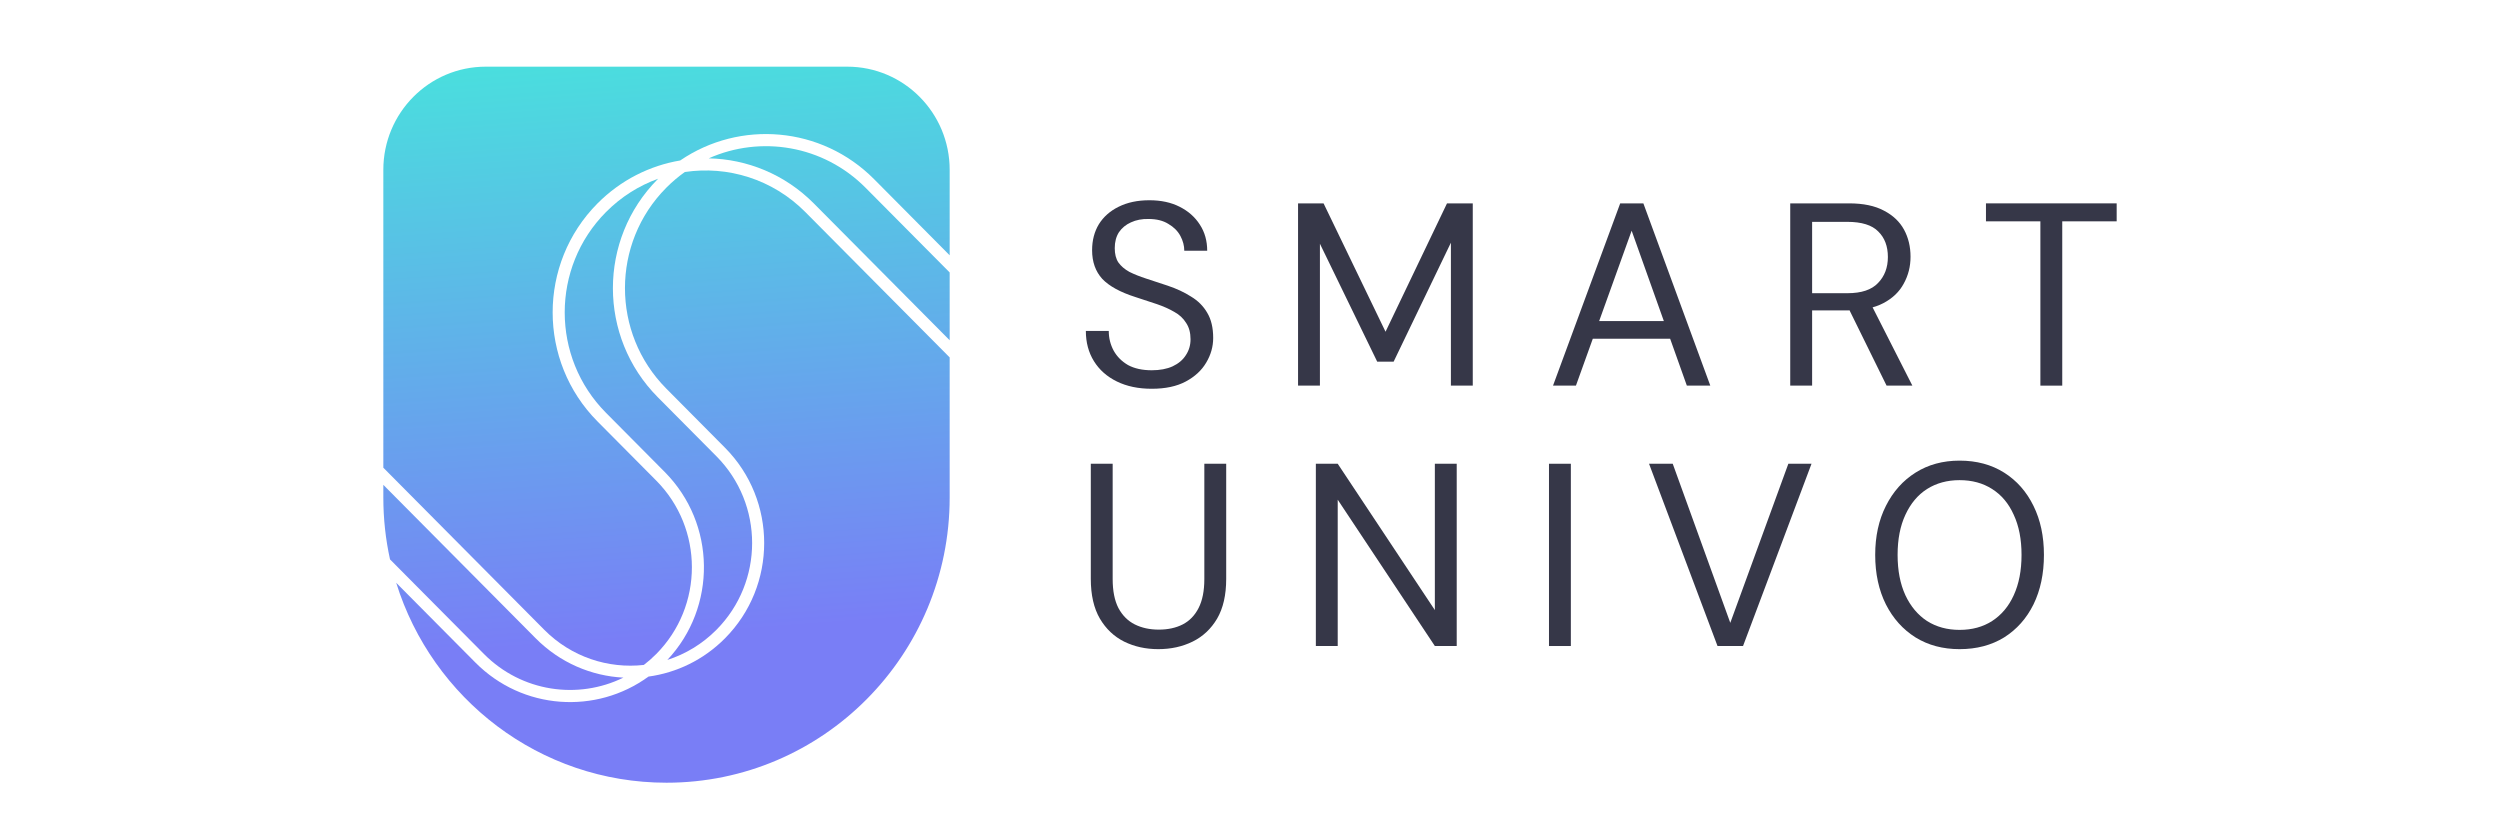 <svg width="150" height="50" viewBox="0 0 150 50" fill="none" xmlns="http://www.w3.org/2000/svg">
<path d="M69.104 23.326C68.302 23.326 67.604 23.18 67.01 22.888C66.417 22.597 65.959 22.191 65.636 21.67C65.313 21.149 65.151 20.545 65.151 19.857H66.526C66.526 20.285 66.625 20.68 66.823 21.045C67.021 21.399 67.307 21.685 67.682 21.904C68.068 22.112 68.542 22.216 69.104 22.216C69.594 22.216 70.01 22.138 70.354 21.982C70.708 21.816 70.974 21.592 71.151 21.31C71.338 21.029 71.432 20.712 71.432 20.357C71.432 19.962 71.343 19.634 71.166 19.373C71 19.102 70.765 18.884 70.463 18.717C70.161 18.54 69.812 18.384 69.416 18.248C69.021 18.113 68.594 17.972 68.135 17.826C67.219 17.535 66.552 17.17 66.136 16.733C65.729 16.285 65.526 15.712 65.526 15.014C65.526 14.421 65.662 13.9 65.933 13.452C66.214 13.004 66.609 12.655 67.12 12.405C67.641 12.145 68.255 12.015 68.963 12.015C69.661 12.015 70.265 12.145 70.776 12.405C71.296 12.666 71.703 13.025 71.994 13.483C72.286 13.931 72.432 14.452 72.432 15.046H71.057C71.057 14.743 70.979 14.447 70.823 14.155C70.666 13.863 70.427 13.624 70.104 13.436C69.791 13.239 69.396 13.139 68.916 13.139C68.521 13.129 68.167 13.197 67.854 13.343C67.552 13.478 67.313 13.676 67.135 13.936C66.969 14.197 66.885 14.514 66.885 14.889C66.885 15.243 66.958 15.53 67.104 15.749C67.26 15.967 67.479 16.155 67.76 16.311C68.052 16.457 68.391 16.592 68.776 16.717C69.161 16.842 69.588 16.983 70.057 17.139C70.588 17.316 71.057 17.535 71.463 17.795C71.88 18.045 72.203 18.368 72.432 18.764C72.671 19.16 72.791 19.665 72.791 20.279C72.791 20.8 72.65 21.295 72.369 21.763C72.098 22.222 71.692 22.597 71.151 22.888C70.609 23.18 69.927 23.326 69.104 23.326Z" fill="#363748"/>
<path d="M77.883 23.138V12.202H79.414L83.132 19.904L86.82 12.202H88.366V23.138H87.054V14.561L83.617 21.701H82.633L79.195 14.624V23.138H77.883Z" fill="#363748"/>
<path d="M93.181 23.138L97.212 12.202H98.602L102.618 23.138H101.211L97.899 13.842L94.556 23.138H93.181ZM95.025 20.326L95.4 19.264H100.352L100.727 20.326H95.025Z" fill="#363748"/>
<path d="M107.414 23.138V12.202H110.945C111.799 12.202 112.497 12.348 113.039 12.64C113.58 12.921 113.981 13.301 114.242 13.78C114.502 14.259 114.632 14.801 114.632 15.405C114.632 15.988 114.497 16.524 114.226 17.014C113.966 17.503 113.559 17.894 113.007 18.186C112.455 18.477 111.747 18.623 110.883 18.623H108.727V23.138H107.414ZM113.195 23.138L110.789 18.248H112.258L114.742 23.138H113.195ZM108.727 17.592H110.851C111.685 17.592 112.294 17.389 112.679 16.983C113.075 16.577 113.273 16.056 113.273 15.421C113.273 14.775 113.08 14.264 112.695 13.889C112.32 13.504 111.7 13.311 110.836 13.311H108.727V17.592Z" fill="#363748"/>
<path d="M122.423 23.138V13.28H119.158V12.202H127V13.28H123.735V23.138H122.423Z" fill="#363748"/>
<path d="M69.495 38.949C68.745 38.949 68.062 38.798 67.448 38.496C66.844 38.194 66.359 37.735 65.995 37.121C65.63 36.496 65.448 35.699 65.448 34.731V27.825H66.76V34.746C66.76 35.454 66.875 36.032 67.104 36.48C67.344 36.928 67.672 37.256 68.088 37.465C68.505 37.673 68.984 37.777 69.526 37.777C70.078 37.777 70.557 37.673 70.963 37.465C71.369 37.256 71.687 36.928 71.916 36.48C72.145 36.032 72.26 35.454 72.26 34.746V27.825H73.572V34.731C73.572 35.699 73.39 36.496 73.025 37.121C72.661 37.735 72.171 38.194 71.557 38.496C70.942 38.798 70.255 38.949 69.495 38.949Z" fill="#363748"/>
<path d="M78.951 38.761V27.825H80.263L86.091 36.605V27.825H87.403V38.761H86.091L80.263 29.981V38.761H78.951Z" fill="#363748"/>
<path d="M92.939 38.761V27.825H94.251V38.761H92.939Z" fill="#363748"/>
<path d="M103.051 38.761L98.942 27.825H100.364L103.817 37.371L107.301 27.825H108.691L104.582 38.761H103.051Z" fill="#363748"/>
<path d="M117.574 38.949C116.574 38.949 115.694 38.714 114.934 38.246C114.173 37.767 113.58 37.105 113.153 36.262C112.726 35.408 112.512 34.418 112.512 33.293C112.512 32.179 112.726 31.2 113.153 30.356C113.58 29.502 114.173 28.835 114.934 28.356C115.694 27.877 116.574 27.638 117.574 27.638C118.595 27.638 119.485 27.877 120.246 28.356C121.006 28.835 121.594 29.502 122.011 30.356C122.428 31.2 122.636 32.179 122.636 33.293C122.636 34.418 122.428 35.408 122.011 36.262C121.594 37.105 121.006 37.767 120.246 38.246C119.485 38.714 118.595 38.949 117.574 38.949ZM117.574 37.793C118.324 37.793 118.975 37.616 119.527 37.261C120.089 36.897 120.522 36.381 120.824 35.715C121.136 35.038 121.292 34.231 121.292 33.293C121.292 32.356 121.136 31.554 120.824 30.887C120.522 30.21 120.089 29.695 119.527 29.341C118.975 28.986 118.324 28.809 117.574 28.809C116.835 28.809 116.184 28.986 115.621 29.341C115.069 29.695 114.637 30.21 114.324 30.887C114.012 31.554 113.856 32.356 113.856 33.293C113.856 34.231 114.012 35.038 114.324 35.715C114.637 36.381 115.069 36.897 115.621 37.261C116.184 37.616 116.835 37.793 117.574 37.793Z" fill="#363748"/>
<path d="M23 10.19C23 6.771 25.751 4 29.145 4H50.835C54.229 4 56.98 6.771 56.98 10.19V15.318L52.446 10.751C49.282 7.565 44.384 7.19 40.813 9.628C38.995 9.935 37.251 10.795 35.848 12.208C32.263 15.819 32.263 21.673 35.848 25.284L39.373 28.834C42.227 31.708 42.227 36.368 39.373 39.242C39.137 39.48 38.889 39.698 38.63 39.896C36.501 40.134 34.287 39.43 32.654 37.786L23 28.062V10.19Z" fill="url(#paint0_linear_100_4667)"/>
<path d="M37.402 40.658C35.489 40.558 33.605 39.772 32.143 38.3L23 29.091V29.851C23 31.125 23.138 32.367 23.401 33.563L29.04 39.242C31.302 41.52 34.678 41.993 37.402 40.658Z" fill="url(#paint1_linear_100_4667)"/>
<path d="M23.772 34.967L28.528 39.757C31.357 42.605 35.77 42.885 38.909 40.595C40.588 40.365 42.208 39.6 43.499 38.3C46.635 35.142 46.635 30.021 43.499 26.863L39.975 23.313C36.672 19.986 36.672 14.593 39.975 11.266C40.325 10.914 40.697 10.599 41.089 10.321C43.648 9.937 46.349 10.738 48.32 12.723L56.98 21.445V29.851C56.98 39.302 49.373 46.963 39.99 46.963C32.376 46.963 25.932 41.919 23.772 34.967Z" fill="url(#paint2_linear_100_4667)"/>
<path d="M56.98 20.416V16.348L51.935 11.266C49.39 8.703 45.627 8.115 42.523 9.501C44.811 9.547 47.085 10.449 48.831 12.208L56.98 20.416Z" fill="url(#paint3_linear_100_4667)"/>
<path d="M39.491 10.723C39.482 10.733 39.473 10.742 39.463 10.751C35.878 14.362 35.878 20.217 39.463 23.828L42.988 27.378C45.841 30.252 45.841 34.911 42.988 37.786C42.133 38.647 41.119 39.25 40.041 39.595C43.019 36.426 42.967 31.424 39.884 28.319L36.36 24.769C33.057 21.443 33.057 16.049 36.36 12.723C37.275 11.801 38.348 11.134 39.491 10.723Z" fill="url(#paint4_linear_100_4667)"/>
<defs>
<linearGradient id="paint0_linear_100_4667" x1="35.613" y1="38.532" x2="33.041" y2="3.839" gradientUnits="userSpaceOnUse">
<stop stop-color="#797EF6"/>
<stop offset="1" stop-color="#4ADEDE"/>
</linearGradient>
<linearGradient id="paint1_linear_100_4667" x1="35.613" y1="38.532" x2="33.041" y2="3.839" gradientUnits="userSpaceOnUse">
<stop stop-color="#797EF6"/>
<stop offset="1" stop-color="#4ADEDE"/>
</linearGradient>
<linearGradient id="paint2_linear_100_4667" x1="35.613" y1="38.532" x2="33.041" y2="3.839" gradientUnits="userSpaceOnUse">
<stop stop-color="#797EF6"/>
<stop offset="1" stop-color="#4ADEDE"/>
</linearGradient>
<linearGradient id="paint3_linear_100_4667" x1="35.613" y1="38.532" x2="33.041" y2="3.839" gradientUnits="userSpaceOnUse">
<stop stop-color="#797EF6"/>
<stop offset="1" stop-color="#4ADEDE"/>
</linearGradient>
<linearGradient id="paint4_linear_100_4667" x1="35.613" y1="38.532" x2="33.041" y2="3.839" gradientUnits="userSpaceOnUse">
<stop stop-color="#797EF6"/>
<stop offset="1" stop-color="#4ADEDE"/>
</linearGradient>
</defs>
</svg>
